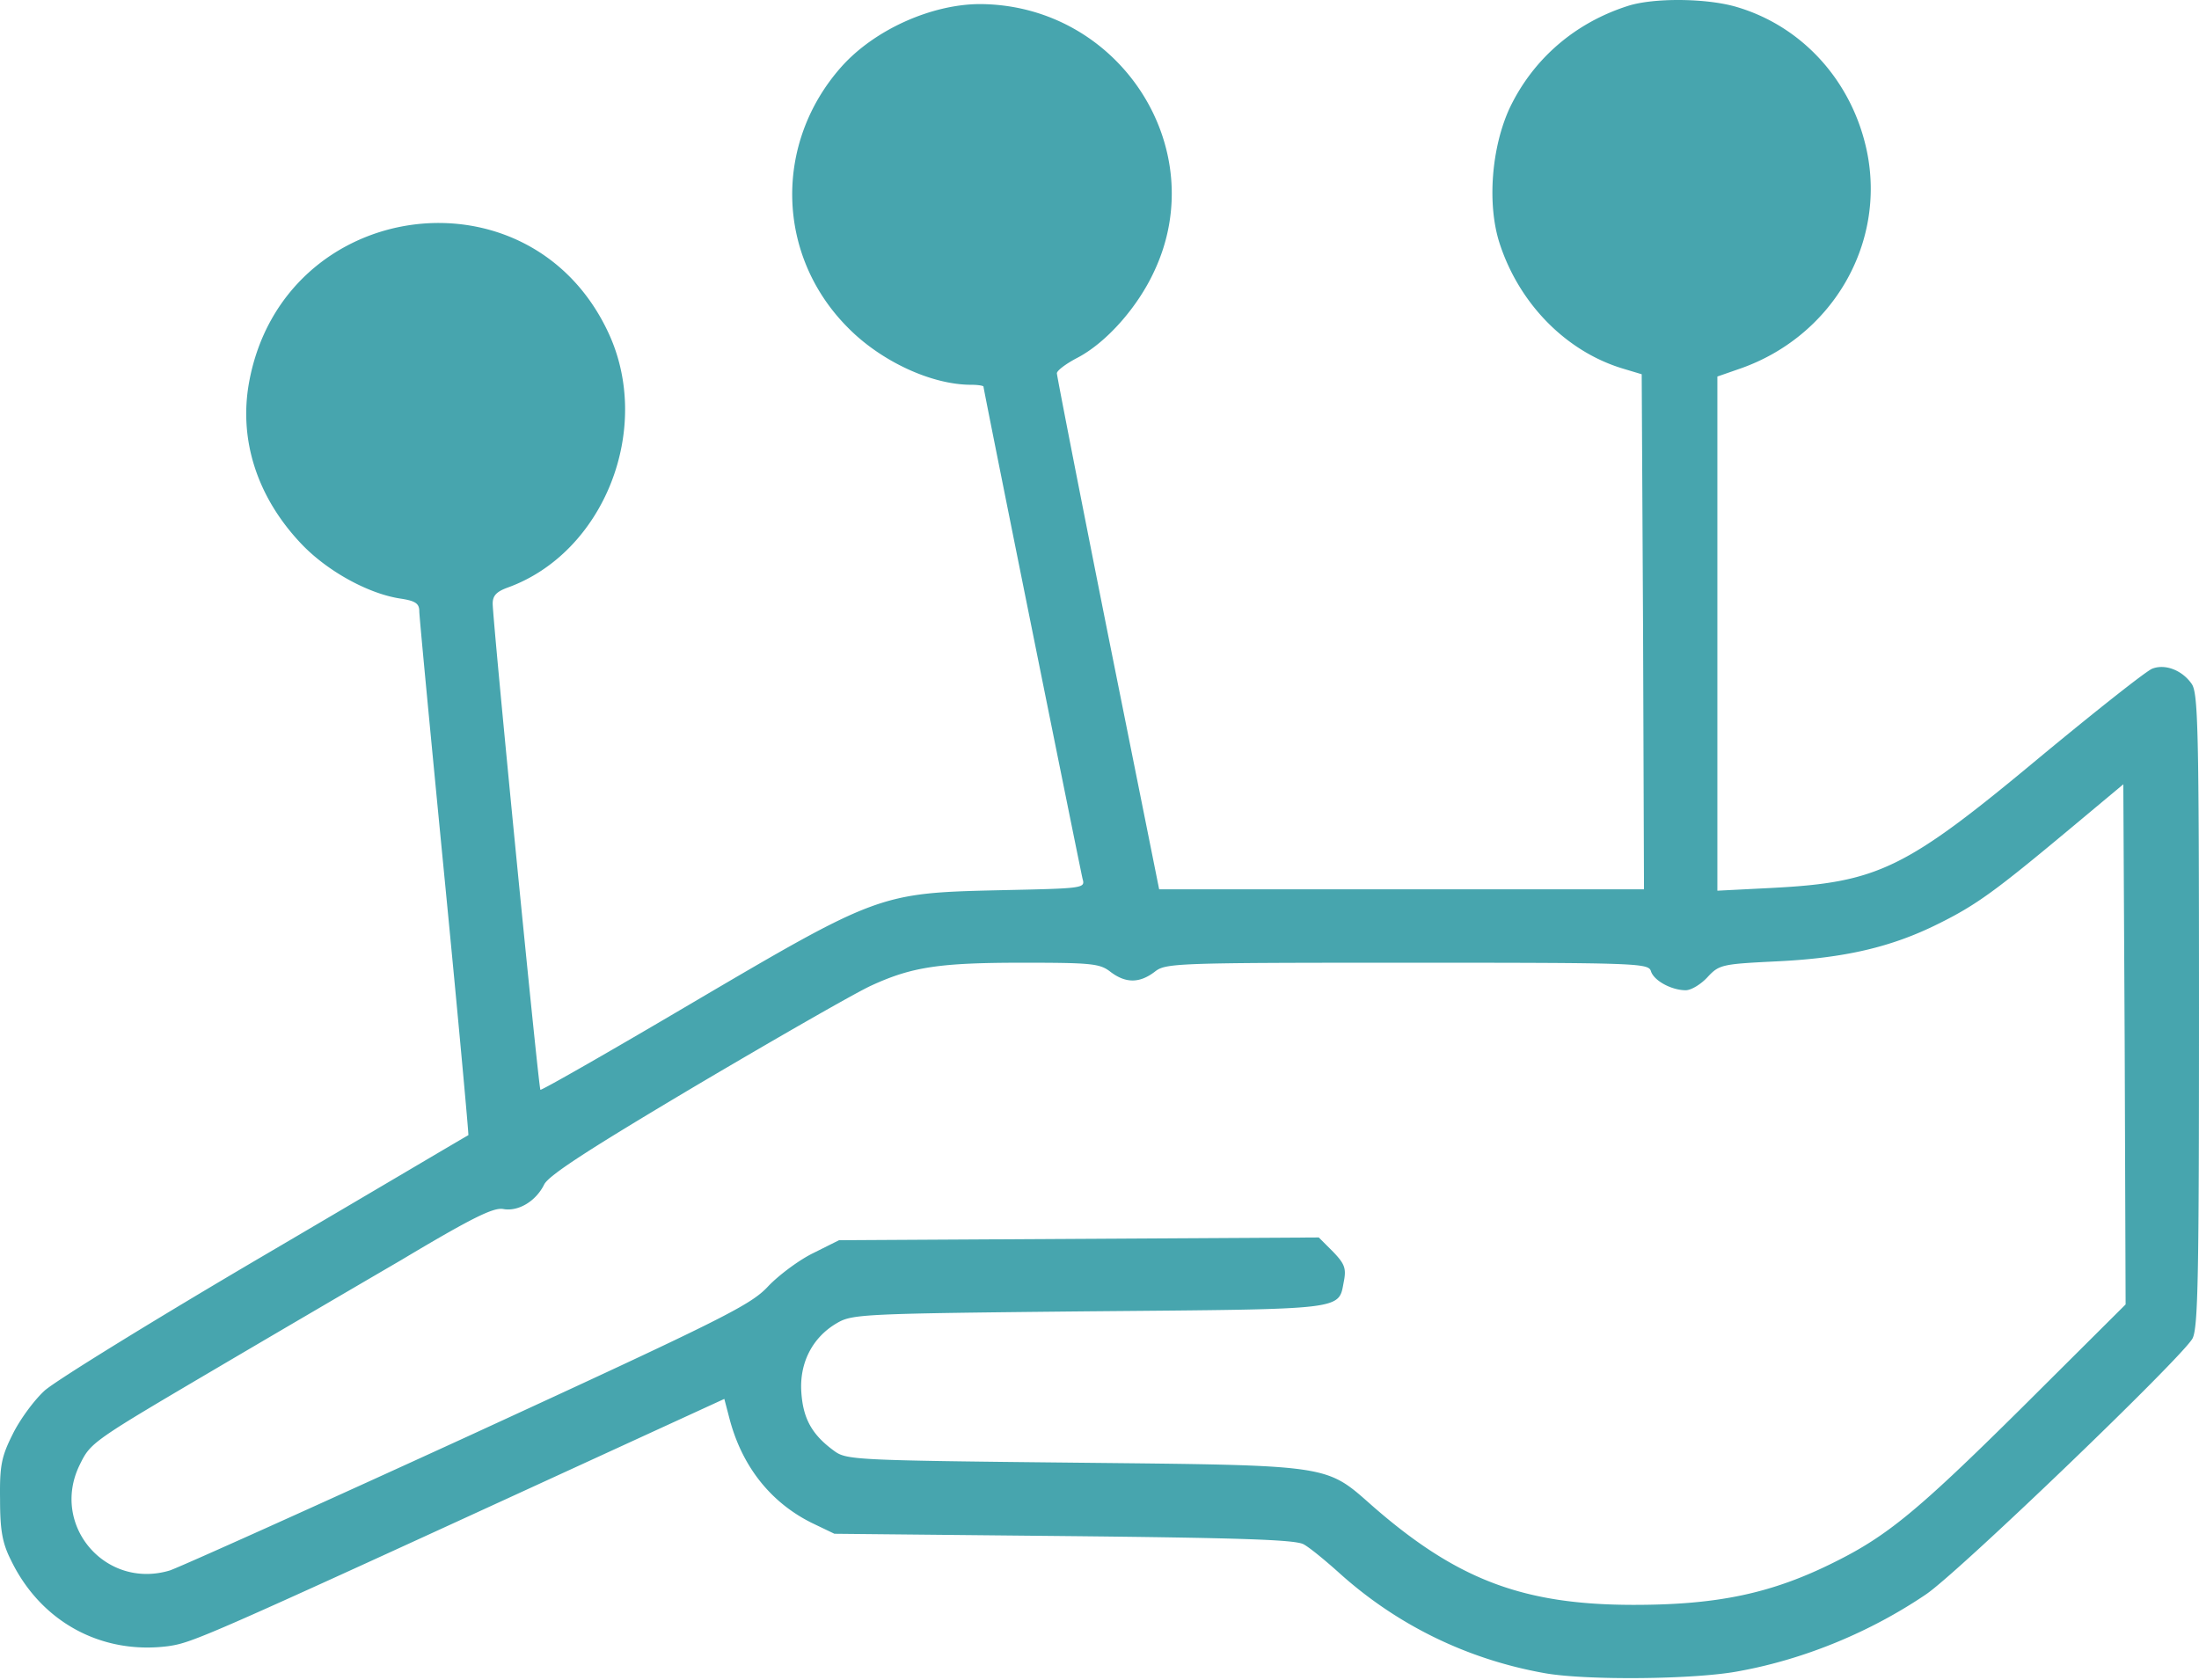 <svg xmlns="http://www.w3.org/2000/svg" width="500" height="382" fill="none" viewBox="0 0 500 382">
  <path fill="#47A5AE" d="M370.154 1.346c-12.098 3.858-21.589 12.098-26.908 23.257-4.172 9.074-5.11 21.902-2.294 30.663 4.484 13.87 15.227 24.717 28.159 28.576l4.172 1.252.313 58.613.208 58.509H263.565l-11.681-58.196c-6.361-31.914-11.576-58.614-11.576-59.135 0-.626 2.086-2.19 4.693-3.546 6.571-3.442 13.663-11.472 17.417-19.607 13.246-28.055-7.926-60.595-39.527-60.804-11.055 0-24.092 5.84-31.601 14.289-15.436 17.417-14.81 42.969 1.564 59.343 7.509 7.613 18.982 12.932 27.951 12.932 1.564 0 2.816.209 2.816.418 0 .625 21.902 109.195 22.527 111.907.626 2.19.417 2.19-19.086 2.607-27.012.626-27.533.835-70.085 25.865-18.564 10.951-33.896 19.712-34.104 19.503-.417-.417-10.847-106.692-10.847-110.551 0-1.773.834-2.712 3.442-3.651 21.902-7.926 33.061-36.19 22.84-57.987-17.938-38.38-73.944-30.663-81.662 11.264-2.399 13.036 1.773 26.177 11.89 36.815 5.736 6.049 15.018 11.264 22.423 12.411 3.546.522 4.38 1.148 4.38 2.921 0 1.147 2.608 28.472 5.736 60.594 3.129 32.019 5.528 58.405 5.424 58.509-.105 0-20.86 12.307-46.098 27.117-25.24 14.81-47.871 28.785-50.27 30.975-2.503 2.295-5.736 6.779-7.3 10.012-2.504 5.007-2.92 7.092-2.817 14.706 0 6.988.522 9.908 2.4 13.662 6.778 14.184 20.65 21.694 35.876 19.712 5.632-.834 7.822-1.773 94.595-41.613l31.81-14.601 1.147 4.38c2.816 10.846 9.282 19.086 18.669 23.779l5.214 2.503 52.147.521c40.571.418 52.669.835 54.546 1.878 1.356.73 4.902 3.65 7.926 6.362 13.246 11.993 29.307 19.816 46.933 22.944 9.386 1.669 34.521 1.46 44.429-.521 14.705-2.712 29.619-8.865 42.239-17.417 7.405-5.006 58.405-54.025 60.595-58.196 1.251-2.503 1.46-14.184 1.46-74.675 0-64.141-.209-72.067-1.669-74.153-2.19-3.129-6.049-4.589-8.969-3.442-1.356.522-12.828 9.595-25.552 20.129-30.558 25.448-36.712 28.472-61.012 29.724l-12.307.626V85.615l4.798-1.669c21.171-7.196 33.582-28.368 29.202-49.54-3.337-15.956-14.705-28.472-29.724-32.852-6.779-1.981-18.773-2.086-24.613-.208Zm89.484 318.826c-23.57 23.362-30.558 29.098-42.552 35.043-14.184 7.092-26.49 9.7-45.576 9.7-25.031 0-40.049-5.632-59.135-22.215-11.159-9.804-8.761-9.491-68.104-10.117-50.27-.521-51.834-.625-54.65-2.711-5.006-3.651-6.988-7.301-7.405-13.141-.521-6.779 2.503-12.62 8.031-15.853 3.546-2.086 5.527-2.19 57.57-2.712 59.239-.521 56.423-.208 57.779-6.987.521-2.816.104-3.859-2.503-6.571l-3.233-3.233-54.546.313-54.546.313-5.84 2.92c-3.233 1.564-7.822 5.006-10.221 7.509-3.963 4.276-9.491 7.092-68.208 34.104-35.043 16.062-65.706 29.828-67.896 30.559-14.601 4.38-27.116-10.221-20.546-23.884 2.608-5.319 2.503-5.215 32.436-22.84a14163.79 14163.79 0 0 1 40.779-23.884c16.061-9.595 20.963-11.993 23.153-11.576 3.442.626 7.405-1.773 9.282-5.528.939-2.086 10.325-8.135 34.73-22.632 18.356-10.846 36.19-21.067 39.632-22.631 9.282-4.276 15.54-5.215 34.521-5.215 15.748 0 17.521.208 19.92 2.086 3.442 2.607 6.571 2.607 10.012 0 2.504-1.982 4.172-2.086 57.362-2.086 52.356 0 54.859.104 55.485 1.877.625 2.19 4.693 4.381 7.926 4.381 1.251 0 3.442-1.356 4.902-2.921 2.711-2.92 3.233-3.024 15.852-3.65 15.332-.73 26.074-3.233 36.712-8.552 8.656-4.276 13.037-7.509 30.037-21.693l11.993-10.012.313 59.134.209 59.135-23.675 23.57Z"/>
</svg>
